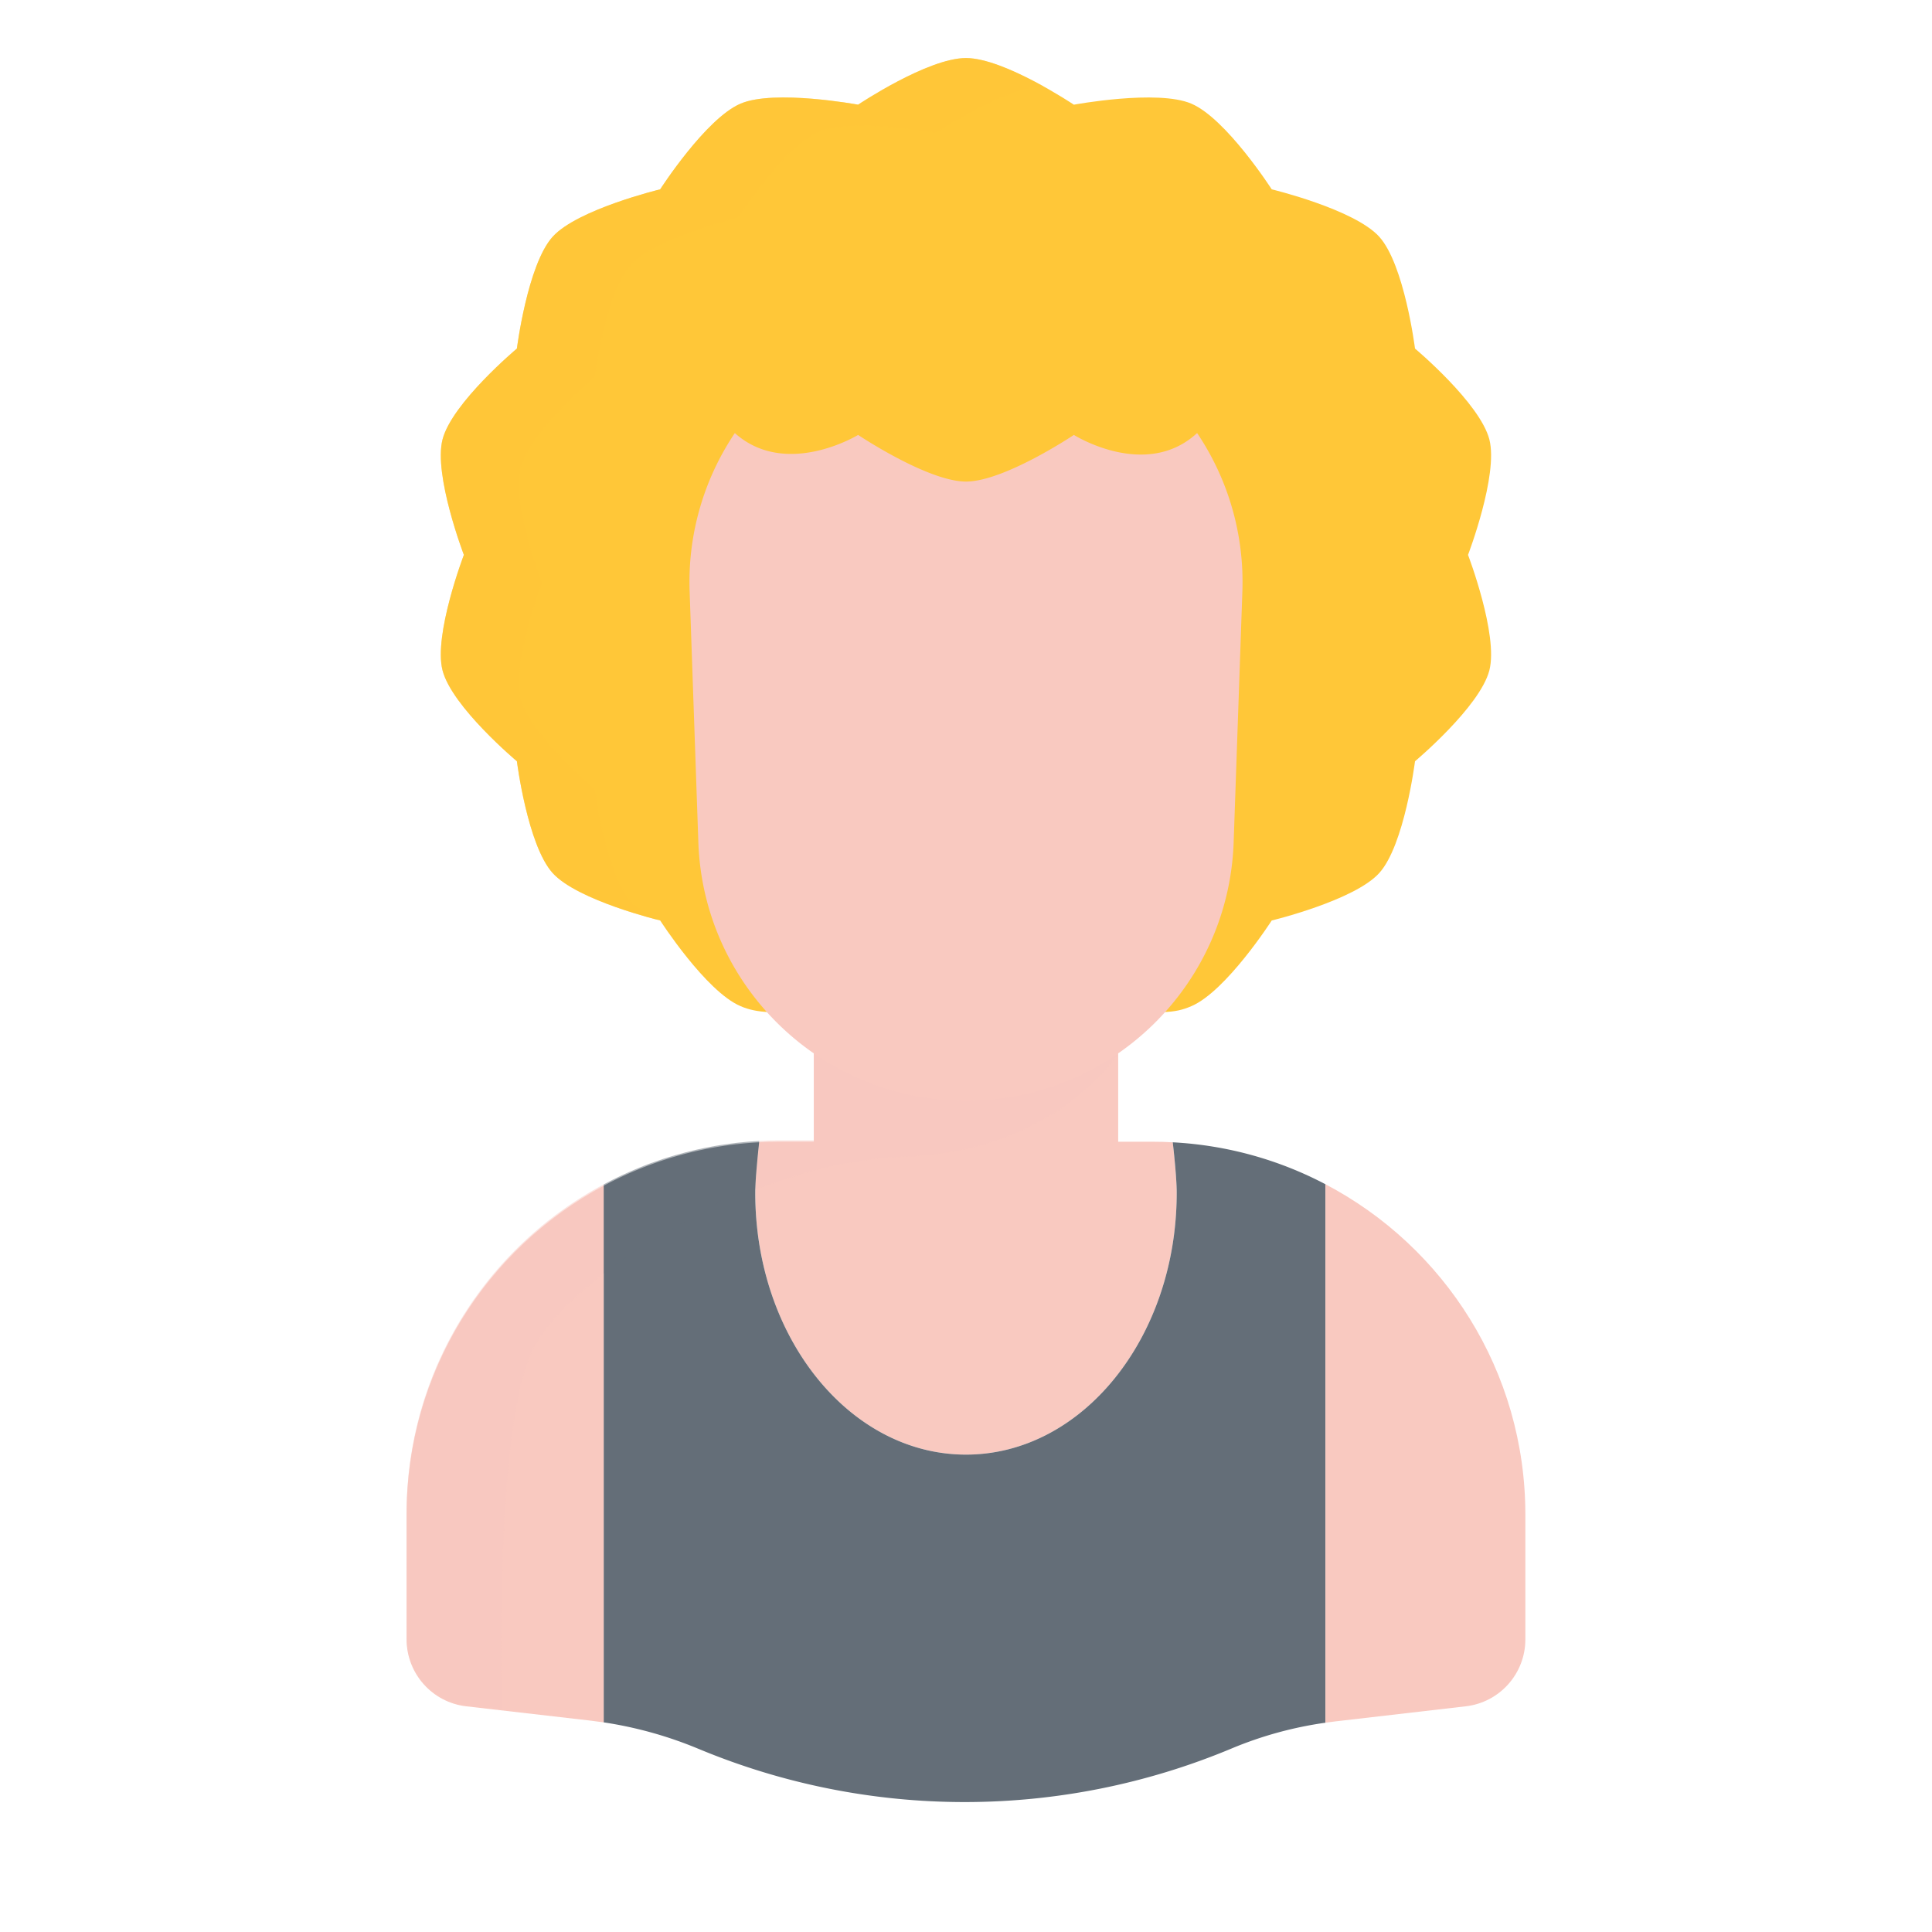 <svg xmlns="http://www.w3.org/2000/svg" width="430" height="430" style="width:100%;height:100%;transform:translate3d(0,0,0);content-visibility:visible" viewBox="0 0 430 430"><defs><clipPath id="d"><path d="M0 0h430v430H0z"/></clipPath><clipPath id="f"><path d="M0 0h430v430H0z"/></clipPath><clipPath id="e"><path d="M0 0h430v430H0z"/></clipPath><mask id="h" mask-type="alpha"><use xmlns:ns1="http://www.w3.org/1999/xlink" ns1:href="#a"/></mask><mask id="g" mask-type="alpha"><g filter="url(#b)"><path fill="#fff" d="M0 0h430v430H0z" opacity="0"/><use xmlns:ns2="http://www.w3.org/1999/xlink" ns2:href="#c"/></g></mask><filter id="b" width="100%" height="100%" x="0%" y="0%" filterUnits="objectBoundingBox"><feComponentTransfer in="SourceGraphic"><feFuncA tableValues="1.0 0.0" type="table"/></feComponentTransfer></filter><path id="c" style="display:none"/><g id="a" style="display:none"><path class="secondary"/><path class="tertiary"/><path class="secondary"/><path class="secondary"/></g></defs><g clip-path="url(#d)"><g clip-path="url(#e)" style="display:block"><g style="display:block"><path fill="#F9C9C0" d="M261.895 265.5c0 32.17-21 58.25-46.9 58.25s-46.9-26.08-46.9-58.25c0-3.85.88-11.26.88-11.26 1.5-.09 3-.13 4.52-.13h7.63v-19.24c.625-54.62 21.19-44.2 33.75-44.2s32.375-13.67 34 44.19v19.25h7.62c1.52 0 3.02.04 4.52.13 0 0 .88 7.41.88 11.26" class="secondary"/><path fill="#646E78" d="M294.995 263.57v119.85a84.7 84.7 0 0 0-20.89 5.74c-19 7.95-39.2 11.92-59.41 11.92-20.1 0-40.2-3.93-59.12-11.8l-.2-.08a89.2 89.2 0 0 0-21.02-5.86V263.91a82.2 82.2 0 0 1 34.62-9.67s-.88 7.41-.88 11.26c0 32.17 21 58.25 46.9 58.25s46.9-26.08 46.9-58.25c0-3.85-.88-11.26-.88-11.26 12.22.65 23.73 3.94 33.98 9.33" class="tertiary"/><path fill="#F9C9C0" d="M339.495 337.11v27.76c0 7.62-5.71 14.03-13.28 14.9l-29.04 3.36c-.73.08-1.45.18-2.18.29V263.57c26.45 13.87 44.5 41.6 44.5 73.54m-205.14-73.2v119.43c-1.02-.15-2.03-.28-3.05-.4l-27.53-3.17c-7.57-.87-13.28-7.28-13.28-14.9v-27.76c0-31.68 17.75-59.22 43.86-73.2" class="secondary"/><path fill="#F9C9C0" d="M40.34-15.02c-.98 1.5-14.73 21.66-47.68 22.84-6.36.23-12.87 1.25-19.3 2.88v-.01c-4.63 1.17-9.23 3.006-13.7 4.254.06-2.873.87-10.644.87-10.644.57-.04 1.14-.06 1.72-.08h.13q.78-.03 1.56-.03c.08 0 .15 0 .23-.01.29-.01.59-.01.88-.01h7.63v-19.24c.6.42 1.09-53.92 1.71-53.53a49 49 0 0 0 2.16 1.31c.49.29.99.57 1.5.85.07.04.14.07.21.11.03.02.07.04.1.05.54.29 1.08.57 1.63.84.15.07.3.14.44.21l.12.06c.31.15.61.3.92.43.06.03.13.06.19.09.16.07.32.15.48.22.16.08.33.14.49.21l.06.03c.47.21.94.41 1.42.59.02.02.04.03.07.03.46.18.91.36 1.37.53.01.01.03.01.04.01.37.15.74.28 1.11.41.47.16.94.32 1.41.47.44.15.89.29 1.34.42 0 0 .01 0 .02.01.55.16 1.1.32 1.65.46.02.01.04.01.05.01.52.14 1.04.27 1.56.4.06.01.13.03.19.04.55.13 1.1.25 1.66.36h.01c.58.12 1.16.23 1.74.32.52.1 1.04.18 1.56.25l.44.06c.51.07 1.03.14 1.55.19.6.07 1.2.13 1.8.17.02 0 .05 0 .08.01.58.04 1.15.08 1.73.1.45.03.91.05 1.37.06h.12c.48.01.97.02 1.45.02.45 0 .91-.01 1.36-.02s.9-.02 1.34-.05c.72-.02 1.44-.07 2.15-.13q1.98-.15 3.93-.45c.17-.03.34-.05.51-.08.62-.09 1.25-.2 1.86-.32.69-.13 1.38-.27 2.06-.43.53-.11 1.06-.24 1.59-.38.18-.05.37-.1.55-.14 1.18-.31 2.34-.66 3.49-1.05.25-.08.49-.16.72-.25.43-.13.85-.29 1.27-.46.22-.07.44-.16.65-.24.43-.16.86-.33 1.28-.51.26-.1.51-.21.77-.33.41-.16.82-.34 1.22-.53.2-.1.4-.19.59-.28.46-.21.91-.43 1.36-.66.11-.06.23-.11.34-.18.51-.25 1.02-.51 1.52-.79.06-.04.13-.07.18-.11.55-.29 1.09-.6 1.62-.92.59-.34 1.17-.7 1.74-1.07.57-.36 1.25 54.01 1.81 53.63" class="secondary" opacity=".5" style="mix-blend-mode:multiply" transform="translate(208.445 249.64)"/><path fill="#646E78" d="M17.31-14.77s-.81 7.771-.87 10.644c-1.78.493-3.55 1.016-5.29 1.567-.21-.218-.41.129-.61-.171.2.31.4-.032.61.186-2.62.827-5.2 3.064-7.7 4.334v.01c-7.77 3.93-14.86 8.42-20.76 12.97V-5.1c.65-.35 1.3-.69 1.96-1.02.55-.28 1.1-.54 1.66-.81.15-.07.29-.14.44-.21.5-.23 1-.46 1.51-.68.05-.02.09-.04.14-.06.4-.18.81-.36 1.22-.53.18-.07.35-.15.53-.22.17-.07.33-.14.49-.21.01-.01.03-.01.05-.02.01 0 .03 0 .04-.01.3-.12.6-.25.91-.37q.075-.015.15-.06c.32-.12.64-.25.97-.37.13-.05.25-.1.38-.14 1.84-.67 3.71-1.29 5.61-1.83 0 0 .01-.01.02 0 .71-.21 1.43-.41 2.15-.59.49-.13.98-.25 1.48-.37l.13-.03c.29-.08.59-.15.89-.21.62-.14 1.24-.28 1.86-.4.68-.14 1.36-.26 2.04-.39.02 0 .03-.01.05-.01.05-.01.09-.02.13-.02.36-.06.73-.12 1.1-.18.86-.14 1.73-.26 2.6-.37.19-.03.38-.05.57-.07.11-.02.21-.03.32-.05l.58-.06c.07-.01.14-.01.21-.02.67-.08 1.36-.14 2.04-.2.06 0 .11-.01.17-.01q1.11-.09 2.22-.15" class="tertiary" opacity=".5" style="mix-blend-mode:multiply" transform="translate(151.665 268.71)"/><path fill="#F9C9C0" d="M21.93-58.38v19.87C14.91-33.1 9.58-27.6 6.77-22.83-2.71-6.74-.66 58.38-.66 58.38l-7.99-.92c-.31-.04-.62-.08-.92-.13-.49-.09-.97-.2-1.44-.34-.06-.01-.11-.03-.17-.05-.28-.08-.56-.17-.83-.27s-.54-.2-.8-.32c-.53-.22-1.04-.48-1.54-.76-.02-.01-.05-.02-.07-.04-.16-.09-.32-.19-.47-.28a5 5 0 0 1-.31-.2c-.2-.14-.41-.28-.61-.42-.02-.01-.04-.03-.06-.04-.2-.16-.39-.31-.58-.47-.21-.17-.42-.35-.62-.54-.05-.04-.1-.08-.15-.13-.15-.14-.3-.29-.45-.44-.17-.18-.34-.36-.5-.54-.2-.23-.4-.47-.59-.72-.2-.24-.38-.5-.56-.76s-.35-.53-.51-.8c-.12-.2-.24-.41-.35-.62-.34-.63-.63-1.29-.87-1.97-.08-.23-.16-.46-.23-.69s-.14-.46-.2-.7q-.075-.315-.15-.66c-.07-.37-.14-.75-.18-1.13-.02-.15-.04-.3-.05-.45-.05-.47-.07-.95-.07-1.43V14.78c0-.53.01-1.06.02-1.58 0-.17 0-.33.01-.5 0-.29.01-.59.02-.88.01-.1.01-.2.01-.3.01-.38.04-.76.06-1.13 0-.13.01-.25.02-.38l.03-.48c.01-.2.02-.41.04-.6.01-.24.03-.48.05-.72v-.04l.03-.28.03-.31c0-.1.01-.19.02-.29v-.04c.01-.17.03-.35.05-.52.03-.3.05-.61.09-.91l.06-.53c.01-.13.03-.25.05-.38q.015-.255.06-.51l.12-.9c.03-.24.06-.48.1-.72.05-.4.12-.8.18-1.19l.06-.35.21-1.26c.01-.01.01-.03.01-.04.04-.23.08-.47.13-.7.02-.11.04-.23.07-.34.09-.47.18-.94.28-1.4.06-.26.11-.51.17-.77.11-.49.22-.98.34-1.47l.15-.6c.17-.68.34-1.36.53-2.04.04-.13.07-.26.11-.39.12-.42.24-.83.36-1.24 0-.03.01-.05.02-.08.04-.09.07-.19.09-.28q.06-.24.15-.48c.04-.16.09-.31.14-.47.03-.1.06-.19.1-.29.07-.21.13-.43.21-.64.18-.56.37-1.1.56-1.65.1-.3.21-.6.32-.89.09-.25.18-.5.28-.75.03-.1.07-.19.11-.28.15-.39.3-.79.46-1.18.12-.31.24-.61.37-.91.06-.16.12-.31.19-.47.14-.35.29-.69.45-1.03.06-.17.14-.33.21-.49.3-.65.6-1.3.9-1.94.22-.48.45-.95.69-1.42.02-.03.03-.07.05-.1q.63-1.245 1.29-2.46c.1-.19.21-.38.31-.57.29-.52.57-1.02.87-1.53 0-.01.01-.01.01-.02.29-.5.59-.99.89-1.48l.18-.3c.21-.34.42-.67.64-1.01l.66-1.02c.16-.25.32-.5.49-.74.32-.49.65-.96 1-1.44.02-.04.05-.09.09-.13a81 81 0 0 1 5.08-6.48c1.2-1.39 2.45-2.73 3.74-4.04q.06-.075.12-.12c.41-.41.82-.82 1.24-1.23.01-.01.03-.03.04-.03Q5.605-47 7.87-48.89c.14-.13.28-.25.43-.36.52-.43 1.04-.85 1.57-1.26.01-.01.02-.02.03-.02.51-.4 1.02-.79 1.54-1.18.05-.04.1-.07.16-.11.01-.01.03-.02.04-.03 3.25-2.42 6.69-4.6 10.29-6.53" class="secondary" opacity=".5" style="mix-blend-mode:multiply" transform="translate(112.425 321.99)"/></g><g fill="#FFC738" style="display:block"><path d="M326.735 123.5s6.79 17.77 4.75 25.7c-2.09 8.11-16.55 20.23-16.55 20.23s-2.35 18.68-7.96 24.88c-5.53 6.12-23.93 10.56-23.93 10.56s-10.13 15.76-17.89 19.07c-1.94.83-3.48 1.22-6.38 1.33-24.275.23-57.275-1.02-87.56 0-2.71-.14-4.56-.55-6.39-1.33-7.76-3.31-17.89-19.07-17.89-19.07s-18.4-4.44-23.93-10.56c-5.6-6.2-7.96-24.88-7.96-24.88s-14.46-12.12-16.55-20.23c-2.04-7.93 4.75-25.7 4.75-25.7s-6.79-17.76-4.75-25.69c2.09-8.11 16.55-20.23 16.55-20.23s2.36-18.68 7.96-24.89c5.53-6.11 23.93-10.55 23.93-10.55s10.13-15.76 17.89-19.07c7.53-3.22 26.16.23 26.16.23s15.49-10.38 24.01-10.38c8.51 0 24.01 10.38 24.01 10.38s18.62-3.45 26.15-.23c7.76 3.31 17.89 19.07 17.89 19.07s18.4 4.43 23.93 10.55c5.61 6.21 7.96 24.89 7.96 24.89s14.46 12.12 16.55 20.23c2.04 7.93-4.75 25.69-4.75 25.69" class="primary"/><path d="M49.831-95.88c4.85 0 11.98 3.38 17.22 6.28-8.54.1-23.87 10.37-23.87 10.37s-18.63-3.45-26.16-.23C9.261-76.15-.869-60.39-.869-60.39s-18.4 4.44-23.93 10.55c-5.6 6.21-7.96 24.89-7.96 24.89s-14.46 12.12-16.55 20.23c-2.04 7.93 4.75 25.69 4.75 25.69s-6.79 17.77-4.75 25.7c2.09 8.11 16.55 20.23 16.55 20.23s2.36 18.68 7.96 24.88c1.34 1.48 3.43 2.86 5.83 4.1-3.48-.9-18.32-4.98-23.19-10.37-5.6-6.2-7.96-24.88-7.96-24.88s-14.46-12.12-16.55-20.23c-2.04-7.93 4.75-25.7 4.75-25.7s-6.79-17.76-4.75-25.69c2.09-8.11 16.55-20.23 16.55-20.23s2.36-18.68 7.96-24.89c5.53-6.11 23.93-10.55 23.93-10.55s10.13-15.76 17.89-19.07c7.53-3.22 26.16.23 26.16.23s15.49-10.38 24.01-10.38" class="primary" opacity=".5" style="mix-blend-mode:multiply" transform="translate(165.164 108.8)"/></g><path fill="#F9C9C0" d="M266.44 96.38c6.75 10.04 10.53 22.24 10.07 35.3l-1.94 55.78C273.46 219.56 247.11 245 215 245c-16.06 0-30.67-6.36-41.41-16.73s-17.61-24.76-18.16-40.81l-1.94-55.78a59.34 59.34 0 0 1 10.06-35.29m0 0c11.42 10.193 27.44.41 27.44.41s15.5 10.38 24.01 10.38 24.01-10.38 24.01-10.38 16.02 10.111 27.43-.42" class="secondary" style="display:block"/></g><g clip-path="url(#f)" style="display:none"><path class="primary" style="display:none"/><g mask="url(#g)" style="mix-blend-mode:multiply;display:none"><path class="primary"/></g><g style="display:none"><path class="secondary"/><path class="tertiary"/><path class="secondary"/><path class="secondary"/></g><g mask="url(#h)" style="mix-blend-mode:multiply;display:none"><path class="secondary"/><path class="tertiary"/><path class="secondary"/></g><path class="secondary" style="display:none"/></g></g></svg>